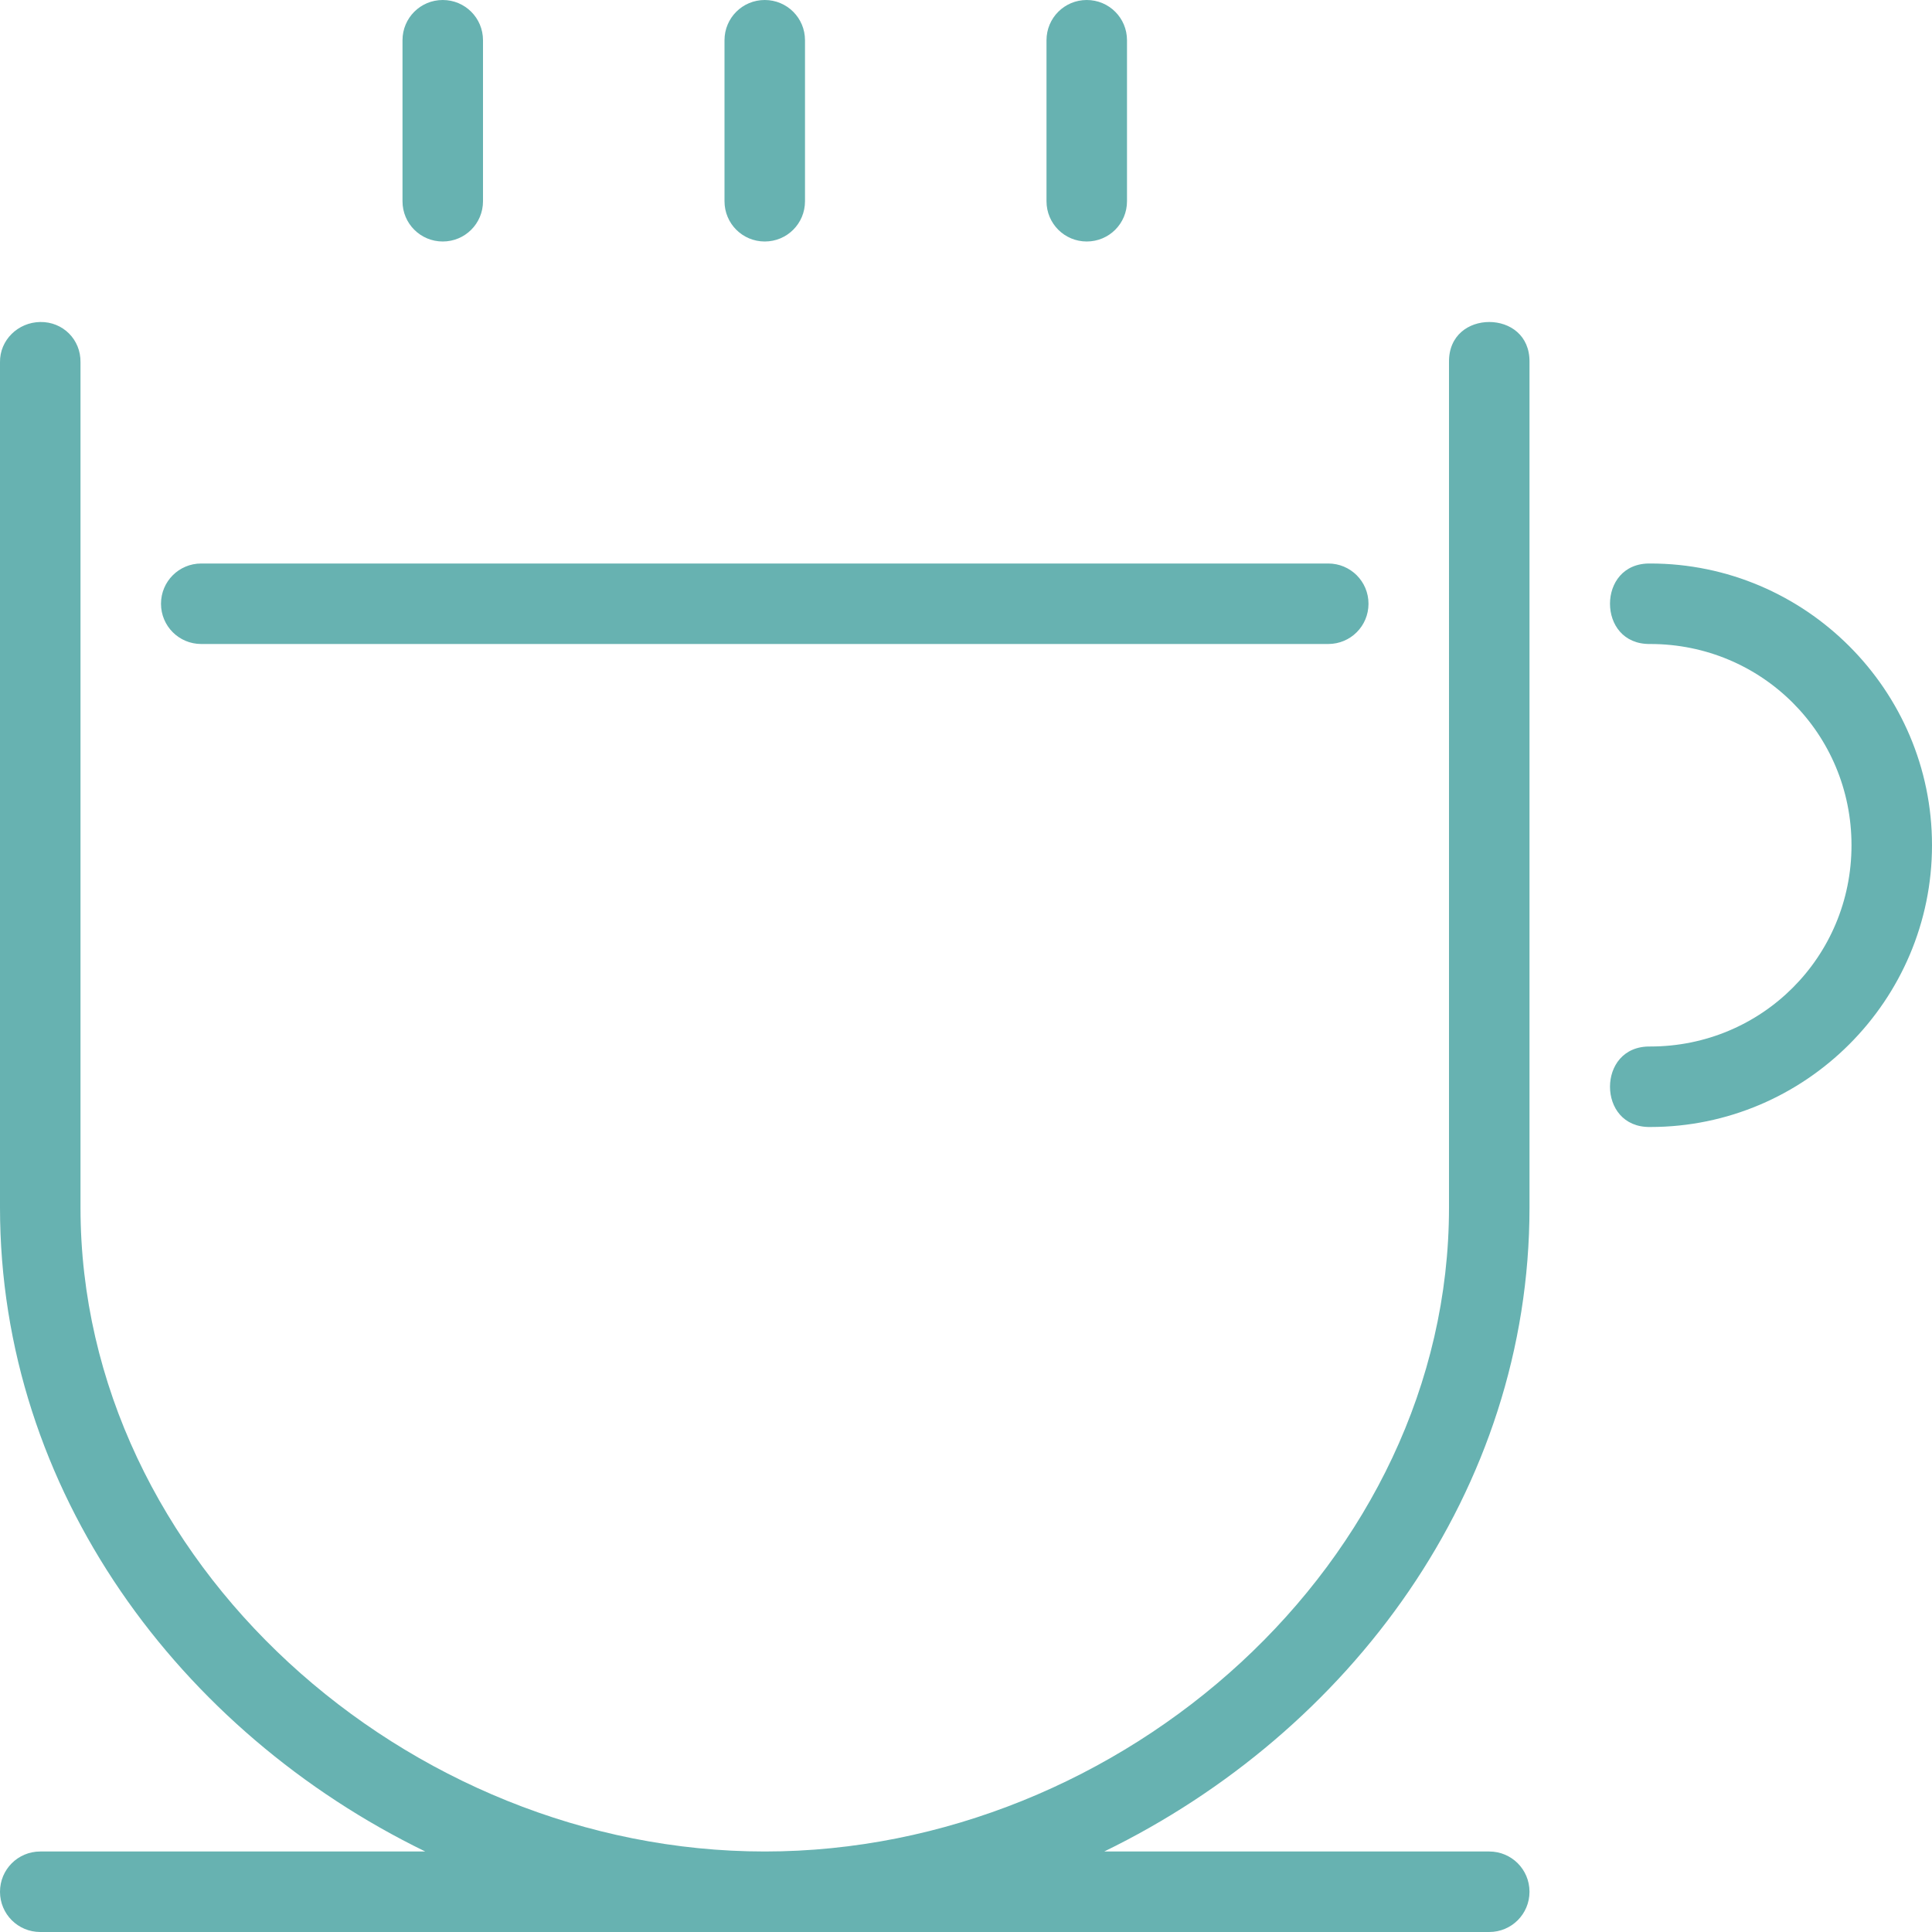 <svg height="24" viewBox="0 0 24 24" width="24" xmlns="http://www.w3.org/2000/svg" fill="#67b2b1"><path d="M5.5 0c-.277 0-.5.223-.5.5v2c0 .277.223.5.5.5s.5-.223.5-.5v-2c0-.277-.223-.5-.5-.5zm4 0c-.277 0-.5.223-.5.5v2c0 .277.223.5.5.5s.5-.223.5-.5v-2c0-.277-.223-.5-.5-.5zm4 0c-.277 0-.5.223-.5.5v2c0 .277.223.5.5.5s.5-.223.5-.5v-2c0-.277-.223-.5-.5-.5zM.5 4c-.276.004-.504.224-.5.5V15c0 3.52 2.233 6.516 5.283 8H.5c-.277 0-.5.223-.5.5s.223.5.5.5h18c.277 0 .5-.223.5-.5s-.223-.5-.5-.5h-4.783C16.767 21.516 19 18.52 19 15V4.5c.005-.338-.248-.5-.5-.5s-.505.162-.5.5V15c0 4.405-4.06 8-8.5 8S1 19.405 1 15V4.5c.004-.282-.218-.504-.5-.5zm2 3c-.277 0-.5.223-.5.5s.223.5.5.5h14c.277 0 .5-.223.5-.5s-.223-.5-.5-.5zm18 0c-.338-.005-.5.248-.5.5s.162.505.5.5c1.387 0 2.5 1.113 2.5 2.5S21.887 13 20.5 13c-.338-.005-.5.248-.5.5s.162.505.5.5c1.927 0 3.5-1.573 3.5-3.5S22.427 7 20.5 7z"/></svg>
